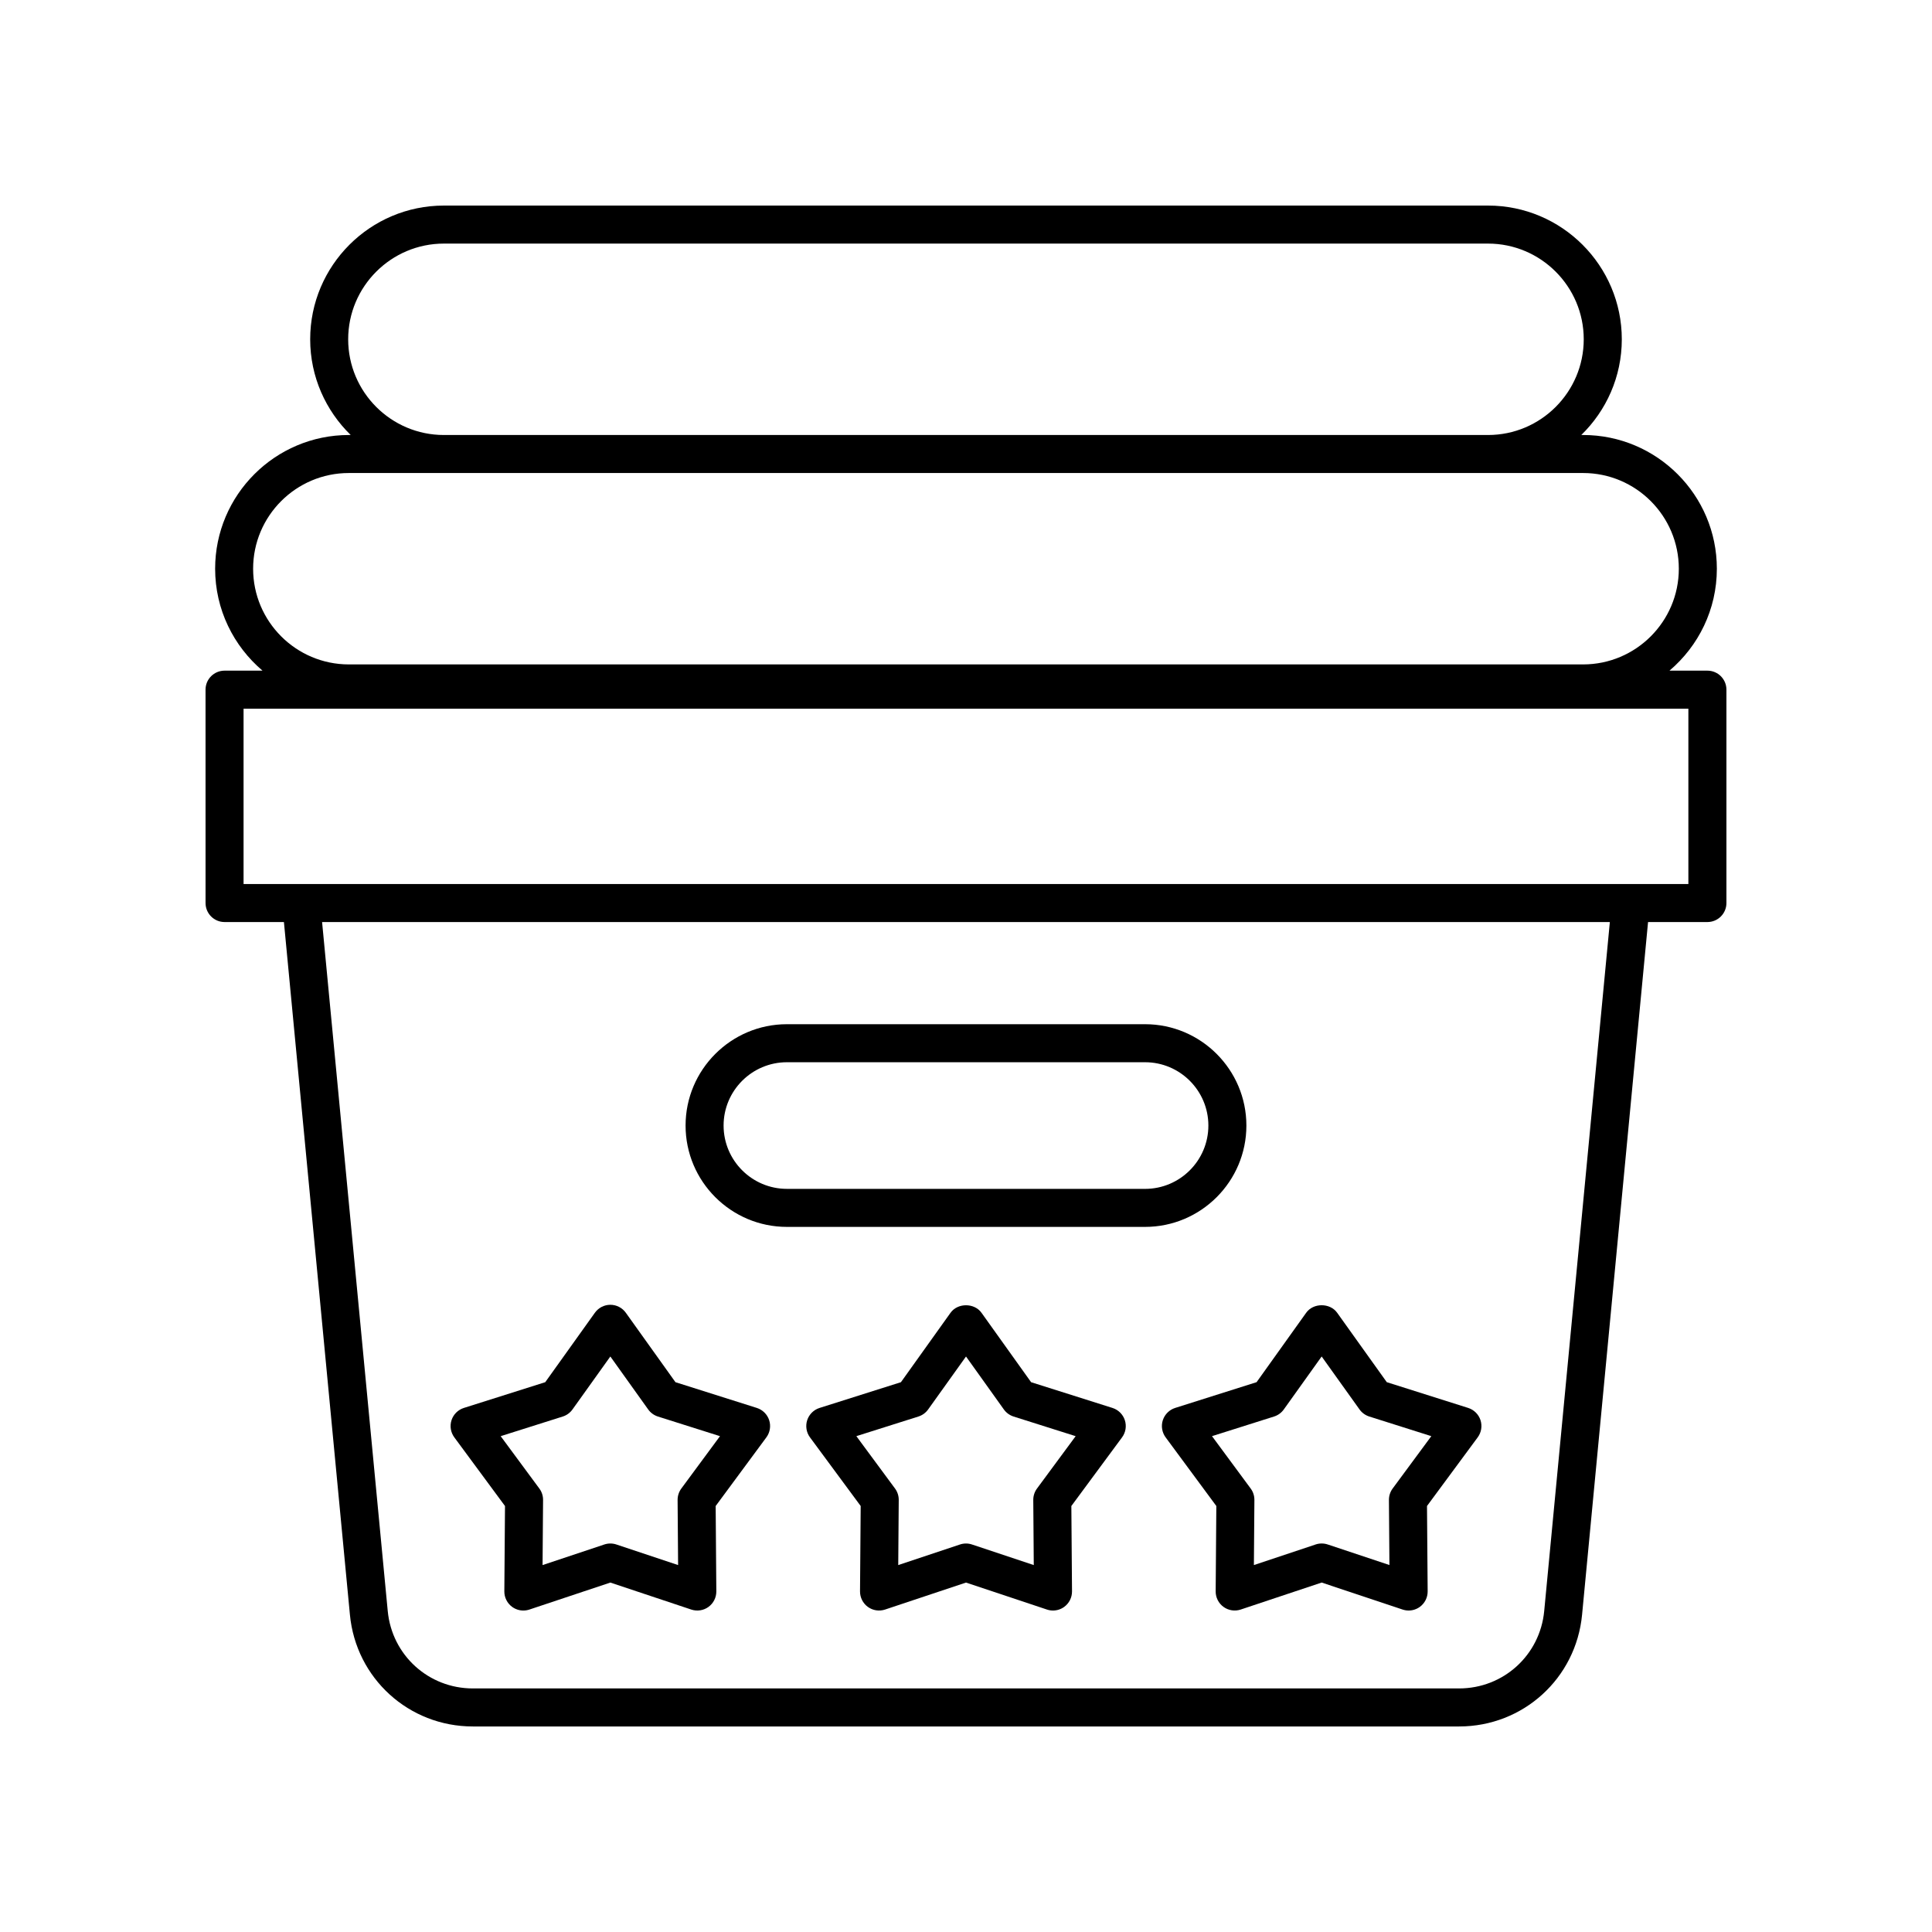 <?xml version="1.0" encoding="UTF-8"?>
<!-- The Best Svg Icon site in the world: iconSvg.co, Visit us! https://iconsvg.co -->
<svg fill="#000000" width="800px" height="800px" version="1.1" viewBox="144 144 512 512" xmlns="http://www.w3.org/2000/svg">
 <g>
  <path d="m277.83 543.11-0.176 22.621c-0.012 1.625 0.762 3.16 2.078 4.117 0.875 0.633 1.91 0.961 2.961 0.961 0.535 0 1.074-0.086 1.594-0.258l21.457-7.156 21.457 7.156c1.543 0.508 3.238 0.254 4.555-0.703 1.316-0.957 2.09-2.488 2.078-4.117l-0.176-22.621 13.438-18.195c0.965-1.309 1.242-3.004 0.742-4.551-0.504-1.547-1.723-2.754-3.273-3.246l-21.566-6.824-13.152-18.402c-0.945-1.324-2.473-2.109-4.098-2.109s-3.152 0.785-4.098 2.109l-13.156 18.402-21.566 6.824c-1.551 0.492-2.766 1.699-3.273 3.246-0.5 1.547-0.227 3.242 0.742 4.551zm15.305-23.715c1.039-0.328 1.945-0.988 2.578-1.875l10.035-14.035 10.031 14.035c0.633 0.887 1.539 1.543 2.578 1.875l16.449 5.203-10.246 13.875c-0.648 0.879-0.992 1.941-0.988 3.031l0.133 17.254-16.363-5.457c-1.031-0.344-2.156-0.344-3.188 0l-16.367 5.457 0.133-17.254c0.008-1.094-0.336-2.156-0.988-3.031l-10.246-13.875z"/>
  <path d="m438.82 517.12-21.566-6.824-13.152-18.402c-1.891-2.648-6.309-2.648-8.195 0l-13.152 18.402-21.566 6.824c-1.551 0.492-2.766 1.699-3.273 3.246-0.5 1.547-0.227 3.242 0.738 4.547l13.438 18.195-0.176 22.621c-0.012 1.625 0.762 3.16 2.078 4.117 1.32 0.957 3.012 1.211 4.555 0.703l21.457-7.156 21.457 7.156c0.523 0.172 1.059 0.258 1.594 0.258 1.051 0 2.09-0.328 2.961-0.961 1.316-0.957 2.09-2.488 2.078-4.117l-0.176-22.621 13.438-18.195c0.965-1.305 1.238-3 0.738-4.547-0.504-1.547-1.723-2.754-3.273-3.246zm-20.008 21.359c-0.648 0.875-0.992 1.938-0.984 3.031l0.133 17.254-16.367-5.457c-0.516-0.176-1.051-0.262-1.59-0.262s-1.078 0.086-1.594 0.258l-16.367 5.457 0.133-17.254c0.008-1.094-0.336-2.156-0.984-3.031l-10.25-13.879 16.449-5.203c1.039-0.328 1.945-0.988 2.578-1.875l10.035-14.031 10.031 14.035c0.633 0.887 1.539 1.543 2.578 1.875l16.449 5.203z"/>
  <path d="m452.16 520.36c-0.5 1.547-0.223 3.242 0.742 4.551l13.438 18.195-0.176 22.621c-0.012 1.625 0.762 3.16 2.078 4.117 1.32 0.957 3.016 1.211 4.555 0.703l21.457-7.156 21.457 7.156c0.523 0.172 1.059 0.258 1.594 0.258 1.051 0 2.09-0.328 2.961-0.961 1.316-0.957 2.09-2.488 2.078-4.117l-0.176-22.621 13.438-18.195c0.965-1.309 1.242-3.004 0.742-4.551-0.504-1.547-1.723-2.754-3.273-3.246l-21.566-6.824-13.156-18.402c-1.891-2.648-6.309-2.648-8.195 0l-13.152 18.402-21.566 6.824c-1.555 0.492-2.769 1.699-3.277 3.246zm29.484-0.969c1.039-0.328 1.945-0.988 2.578-1.875l10.031-14.035 10.035 14.035c0.633 0.887 1.539 1.543 2.578 1.875l16.449 5.203-10.246 13.875c-0.648 0.879-0.992 1.941-0.988 3.031l0.133 17.254-16.367-5.457c-0.516-0.172-1.055-0.258-1.594-0.258s-1.078 0.086-1.594 0.258l-16.363 5.457 0.133-17.254c0.008-1.094-0.336-2.156-0.988-3.031l-10.246-13.875z"/>
  <path d="m596.48 321.73h-10.051c7.668-6.504 12.555-16.191 12.555-27.012 0-19.539-15.898-35.438-35.438-35.438h-0.488c6.613-6.441 10.738-15.426 10.738-25.363-0.004-19.539-15.902-35.438-35.445-35.438h-276.71c-19.543 0-35.438 15.898-35.438 35.438 0 9.938 4.125 18.922 10.738 25.363h-0.488c-19.539 0-35.438 15.898-35.438 35.438 0 10.82 4.887 20.504 12.555 27.012h-10.059c-2.781 0-5.039 2.254-5.039 5.039l0.004 56.543c0 2.781 2.254 5.039 5.039 5.039h15.73l17.488 183.55c1.605 16.891 15.613 29.629 32.582 29.629h261.37c16.965 0 30.977-12.738 32.586-29.629l17.484-183.55h15.73c2.781 0 5.039-2.254 5.039-5.039v-56.543c0-2.785-2.258-5.039-5.039-5.039zm-360.21-87.812c0-13.984 11.379-25.363 25.363-25.363h276.71c13.984 0 25.363 11.379 25.363 25.363 0 13.984-11.379 25.363-25.363 25.363h-276.71c-13.984 0-25.363-11.379-25.363-25.363zm-25.191 60.801c0-13.984 11.379-25.363 25.363-25.363h327.1c13.984 0 25.363 11.379 25.363 25.363s-11.379 25.359-25.363 25.359h-327.1c-13.984 0-25.363-11.375-25.363-25.359zm342.15 276.23c-1.117 11.688-10.812 20.504-22.559 20.504h-261.36c-11.742 0-21.441-8.816-22.555-20.508l-17.398-182.59h341.27zm38.207-192.67h-382.89v-46.469h382.89z"/>
  <path d="m352.54 469.14h94.91c14.809 0 26.855-12.047 26.855-26.855 0-14.809-12.047-26.859-26.855-26.859h-94.91c-14.809 0-26.855 12.051-26.855 26.859 0 14.809 12.047 26.855 26.855 26.855zm0-43.637h94.91c9.254 0 16.781 7.527 16.781 16.781 0 9.254-7.527 16.781-16.781 16.781l-94.91-0.004c-9.254 0-16.781-7.527-16.781-16.781 0-9.25 7.527-16.777 16.781-16.777z"/>
 </g>
</svg>